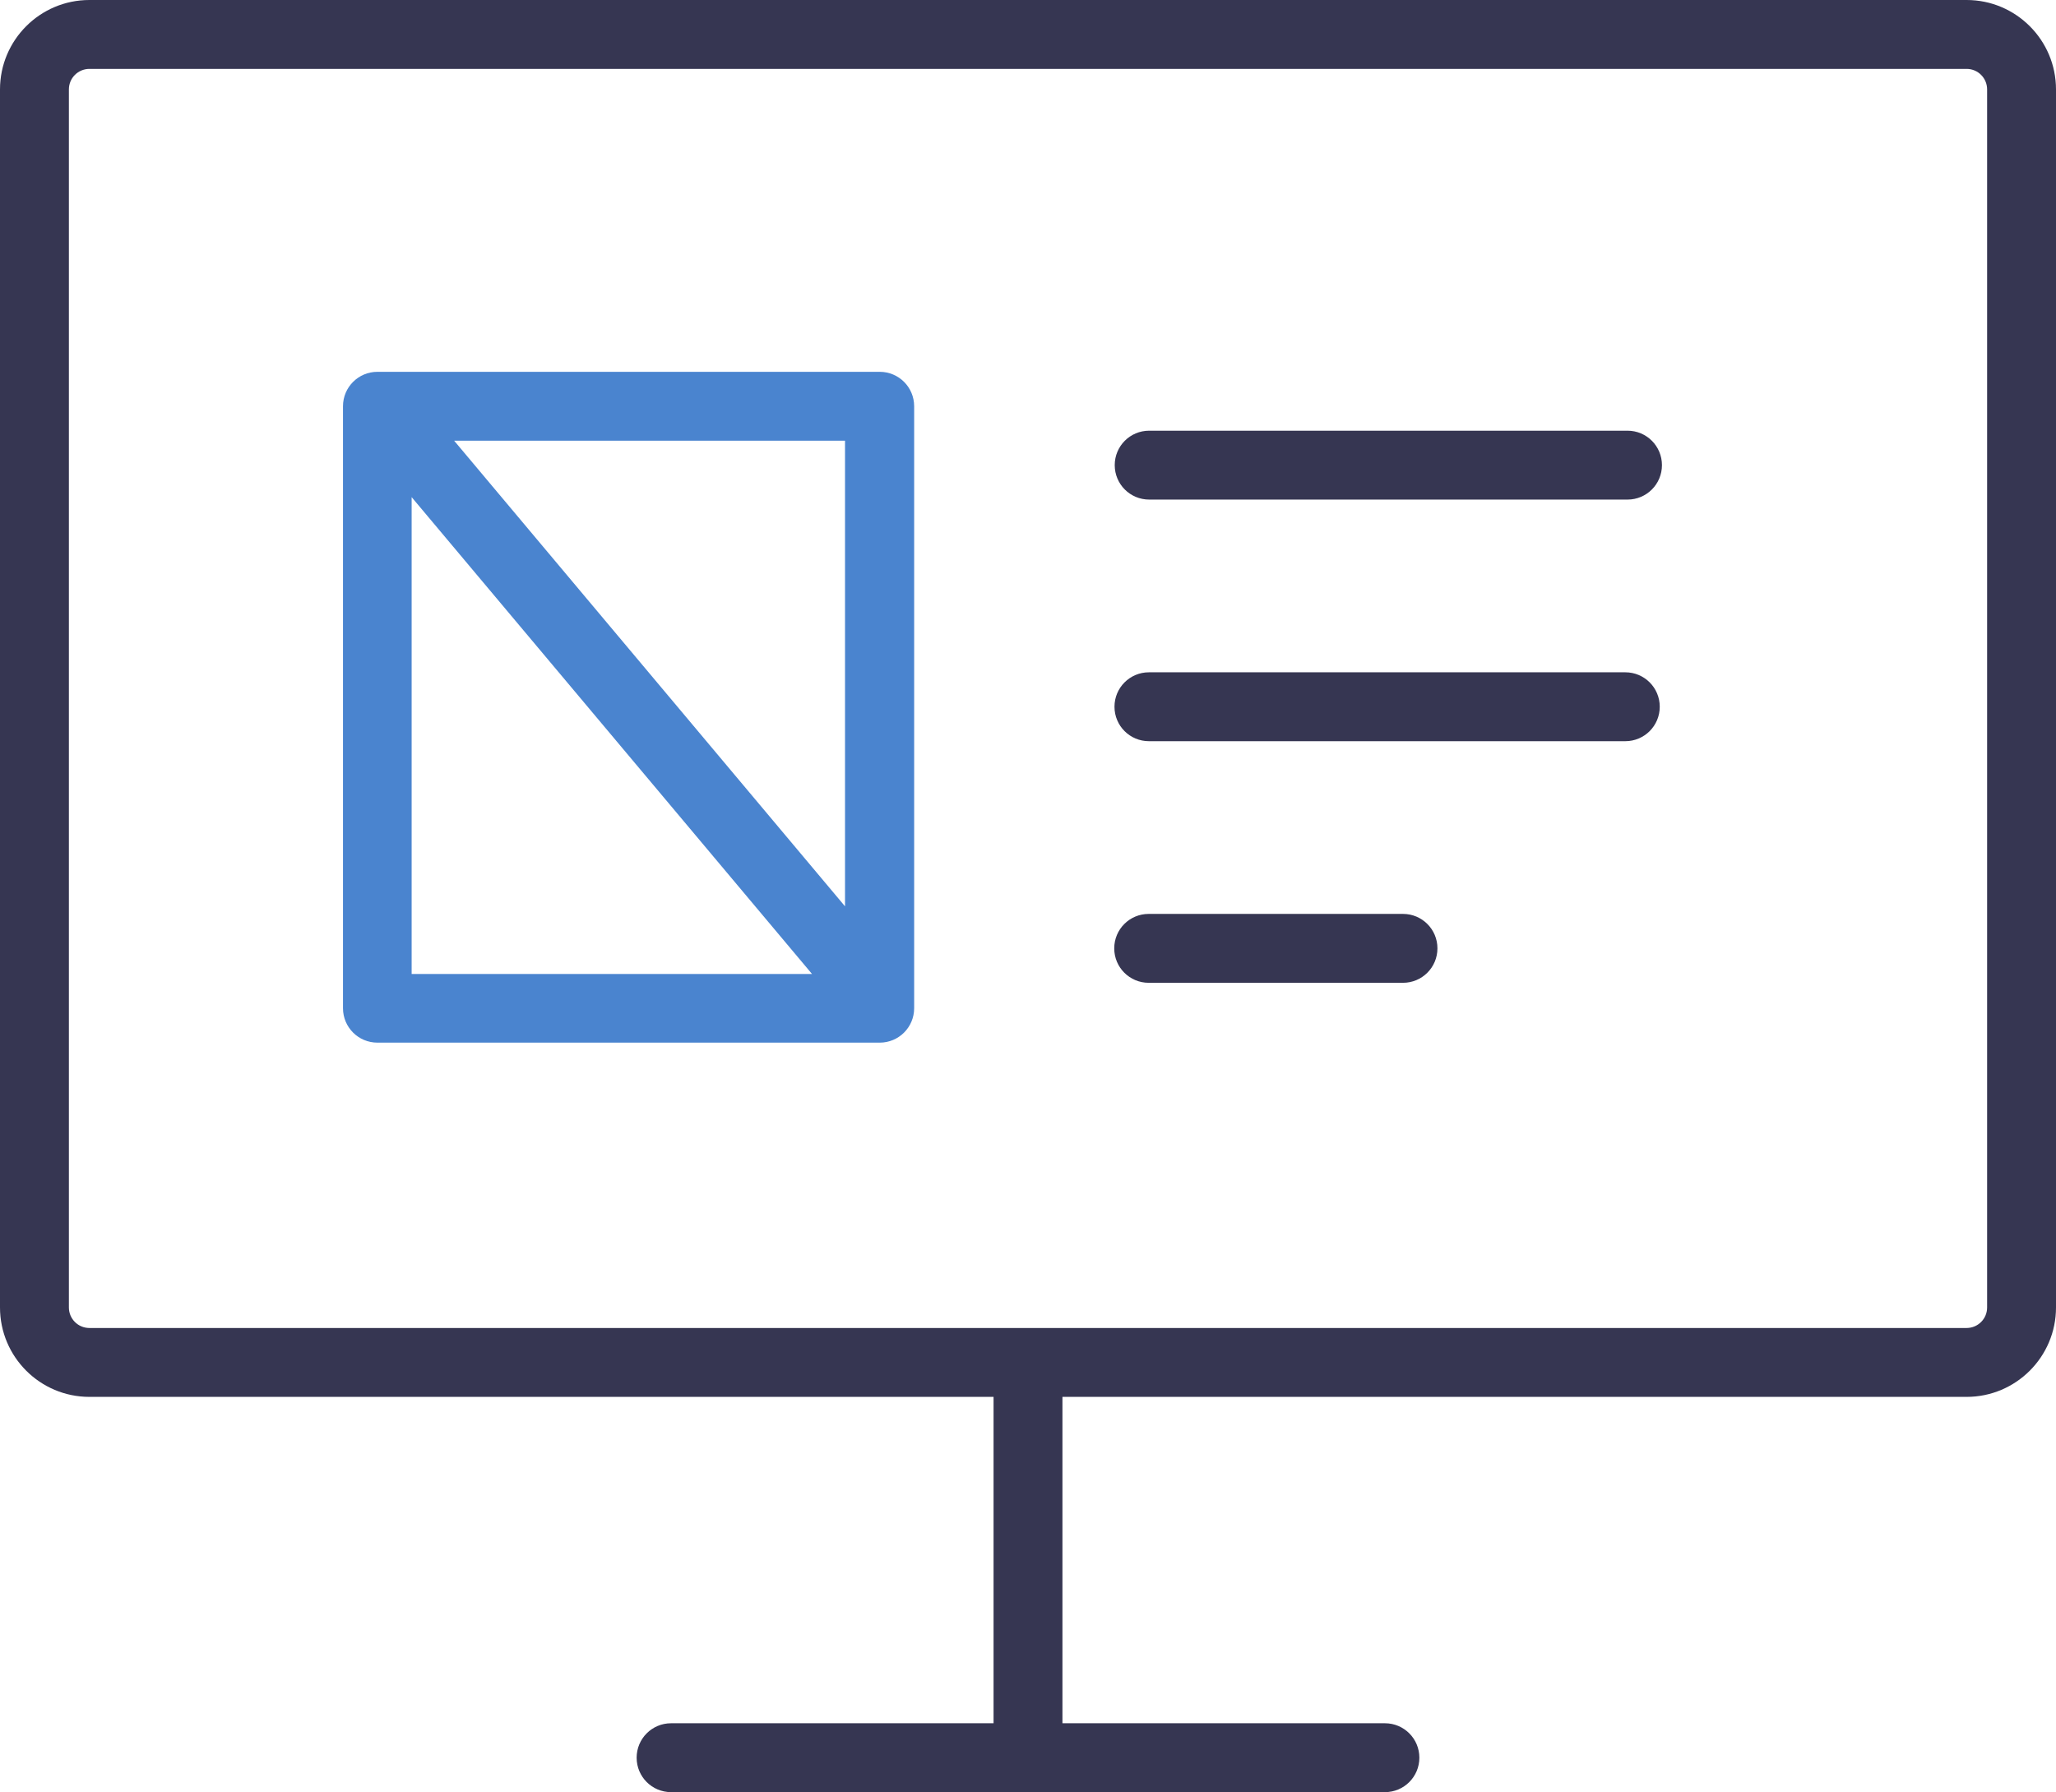 <svg xmlns="http://www.w3.org/2000/svg" id="Ebene_2" data-name="Ebene 2" viewBox="0 0 84.16 73.36"><defs><style>      .cls-1 {        fill: #4a84cf;      }      .cls-1, .cls-2 {        stroke-width: 0px;      }      .cls-2 {        fill: #363652;      }    </style></defs><g id="Ebene_1-2" data-name="Ebene 1"><g><path class="cls-2" d="m66.62,17.63h-19.58c-.78,0-1.41.63-1.41,1.41s.63,1.41,1.41,1.41h19.58c.78,0,1.41-.63,1.41-1.41s-.63-1.41-1.41-1.41Z"></path><path class="cls-2" d="m66.53,27.52h-19.5c-.78,0-1.41.63-1.41,1.41s.63,1.41,1.41,1.41h19.5c.78,0,1.41-.63,1.41-1.41s-.63-1.41-1.41-1.41Z"></path><path class="cls-2" d="m57.43,37.41h-10.41c-.78,0-1.41.63-1.41,1.41s.63,1.41,1.41,1.41h10.41c.78,0,1.41-.63,1.41-1.41s-.63-1.41-1.41-1.41Z"></path><path class="cls-1" d="m36,15.22H15.45c-.78,0-1.41.63-1.41,1.41v24.64c0,.78.63,1.41,1.41,1.41h20.56c.78,0,1.41-.63,1.41-1.41v-24.64c0-.78-.63-1.41-1.41-1.41Zm-1.41,21.88l-16-19.06h16v19.06Zm-17.74-16.75l16.39,19.52h-16.39v-19.52Z"></path><path class="cls-2" d="m80.5,0H3.66C1.64,0,0,1.64,0,3.66v49.86c0,2.02,1.64,3.66,3.66,3.66h37.01v13.36h-13.2c-.78,0-1.41.63-1.41,1.41s.63,1.41,1.41,1.41h29.22c.78,0,1.41-.63,1.41-1.41s-.63-1.41-1.41-1.41h-13.2v-13.36h37.01c2.02,0,3.66-1.64,3.66-3.66V3.66c0-2.02-1.64-3.66-3.66-3.66Zm.84,53.52c0,.47-.38.84-.84.84H3.66c-.47,0-.84-.38-.84-.84V3.66c0-.47.38-.84.84-.84h76.84c.47,0,.84.38.84.84v49.86Z"></path></g></g></svg>
